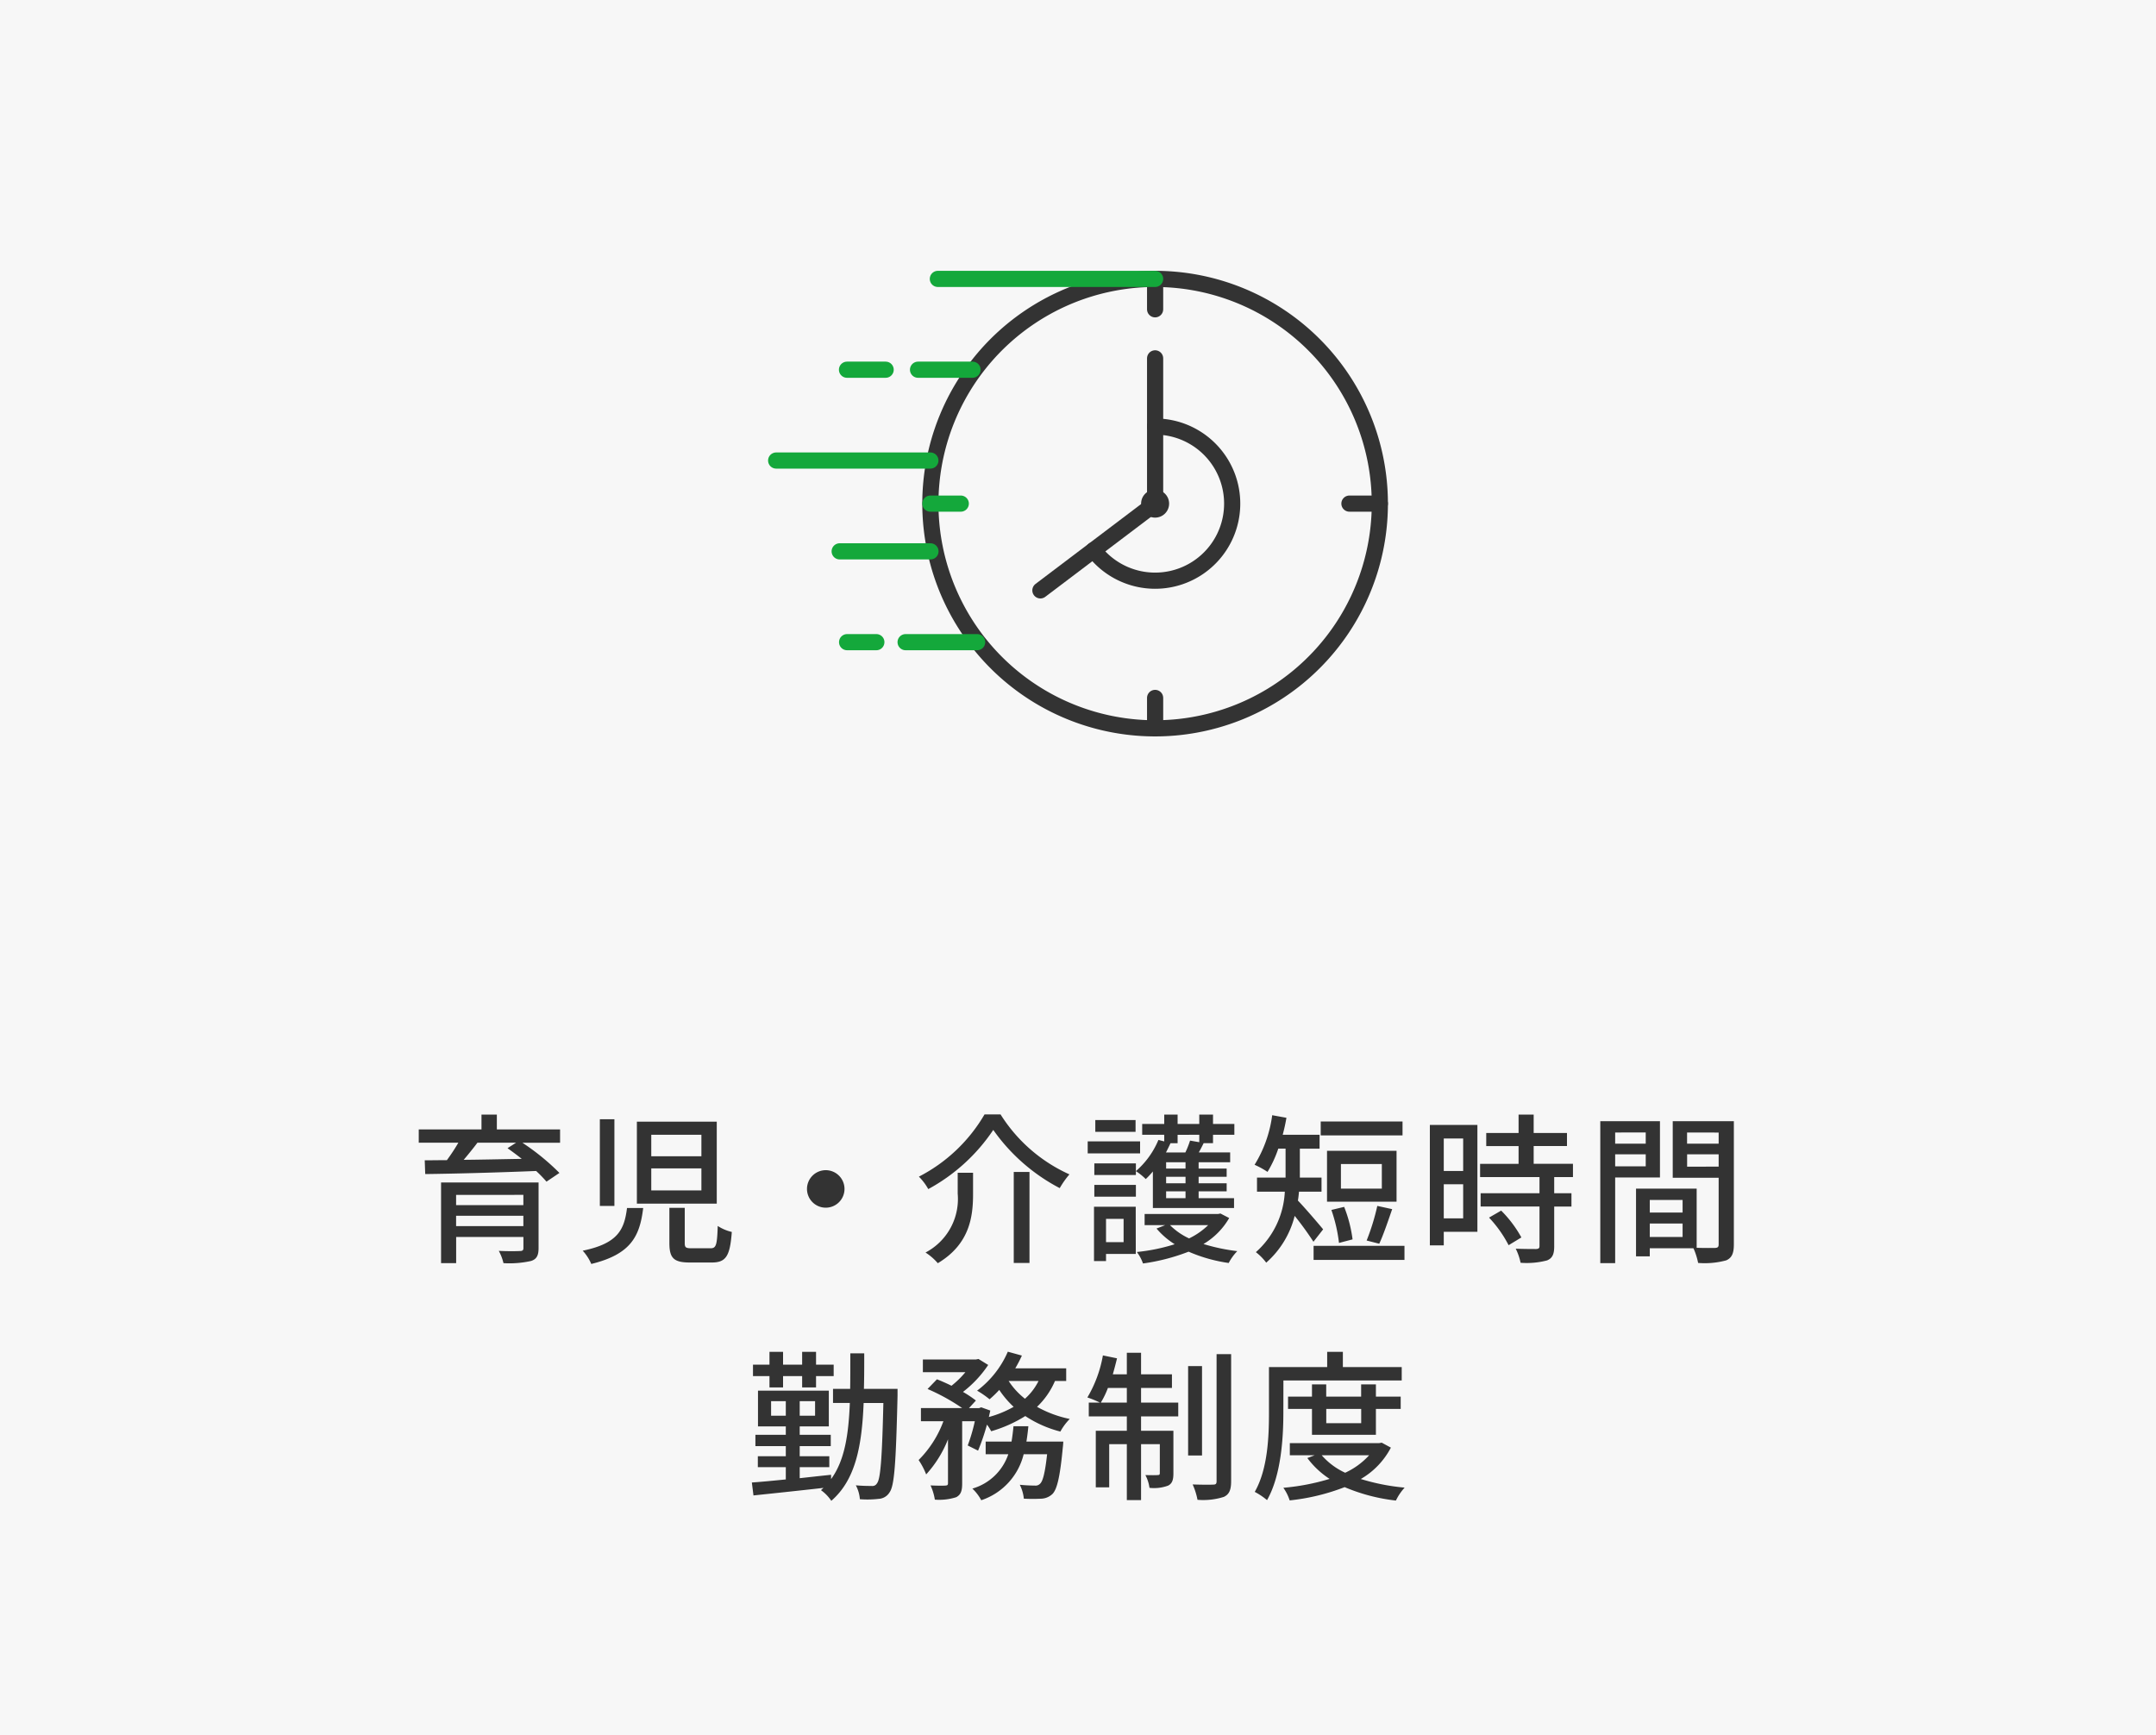 <svg xmlns="http://www.w3.org/2000/svg" width="200" height="161" viewBox="0 0 200 161">
  <g id="card7" transform="translate(-402 -1372)">
    <path id="パス_33704" data-name="パス 33704" d="M0,0H200V161H0Z" transform="translate(402 1372)" fill="#f7f7f7"/>
    <path id="パス_33705" data-name="パス 33705" d="M-57.69-2.25v-.96h6.24v.96Zm6.24-2.9V-4.2h-6.24v-.945ZM-50.04-6.3h-9.045V1.185h1.4v-2.43h6.24v1.02c0,.21-.075.285-.345.285C-52.02.075-52.92.09-53.73.045a4.582,4.582,0,0,1,.435,1.14,9.2,9.2,0,0,0,2.55-.2c.525-.165.705-.51.705-1.2Zm-2.085-3.69-.795.51c.42.3.87.63,1.32.99-1.86.03-3.72.075-5.385.09.42-.5.87-1.05,1.275-1.59Zm4.08-1.23H-53.91V-12.6h-1.425v1.38h-5.82v1.23h3.675a17.679,17.679,0,0,1-1.065,1.62c-.75,0-1.44.015-2.055.015l.045,1.275c2.61-.03,6.555-.135,10.29-.285a11.353,11.353,0,0,1,.96.99l1.2-.81a21.566,21.566,0,0,0-3.435-2.8h3.495Zm6.21,7.29c-.255,2.01-.84,3.285-4.11,3.96a4.32,4.32,0,0,1,.795,1.23c3.69-.9,4.5-2.58,4.815-5.19Zm3.93-.015V-.69c0,1.38.375,1.815,1.89,1.815h2.04c1.305,0,1.695-.57,1.86-2.835a4.084,4.084,0,0,1-1.305-.555c-.06,1.8-.15,2.07-.675,2.07H-35.82c-.585,0-.66-.075-.66-.51v-3.24Zm-6.45-8.22v8.04h1.35v-8.04Zm3.435.225v7.605h7.41V-11.94Zm1.335,1.215h4.65V-8.73h-4.65Zm0,3.12h4.65v2.04h-4.65ZM-25.14-5.7A1.741,1.741,0,0,0-23.4-3.96,1.741,1.741,0,0,0-21.66-5.7,1.741,1.741,0,0,0-23.4-7.44,1.741,1.741,0,0,0-25.14-5.7Zm17.28-5.475a17.362,17.362,0,0,0,6.165,5.4,8.18,8.18,0,0,1,.9-1.275,14.633,14.633,0,0,1-6.39-5.565H-8.67A14.964,14.964,0,0,1-14.76-6.84a5.189,5.189,0,0,1,.87,1.155A17.005,17.005,0,0,0-7.86-11.175Zm1.9,3.9V1.17H-4.5V-7.275Zm-5.2.075v1.935A5.611,5.611,0,0,1-14.145.2a5.208,5.208,0,0,1,1.14.99c2.955-1.77,3.27-4.305,3.27-6.42V-7.2Zm16.5-4.89H1.605V-11H5.34Zm.42,1.98H.9V-9H5.76ZM4.23-2.925v2.16H2.6v-2.16ZM5.355-4.05H1.485V.99H2.6V.33h2.76Zm-3.84-.93H5.37V-6.075H1.515Zm0-3.09v1.08H5.37V-8.07Zm9.735-2.655v.69l-.855-.15a8.246,8.246,0,0,1-.435,1.1H8.16c.15-.285.285-.57.42-.855h.66v-.78ZM9.975-7.59h-1.8v-.585h1.8Zm0,1.365h-1.8v-.6h1.8Zm0,1.38h-1.8v-.63h1.8Zm-3.03.915h7.53v-.915H11.19v-.63h2.6v-.75h-2.6v-.6h2.6V-7.59h-2.6v-.585h2.925V-9.09h-2.91c.15-.255.3-.555.45-.855h.87v-.78h1.98V-11.73h-1.98v-.87H11.25v.87H9.24v-.87H8v.87H5.955v1.005H8v.615l-.54-.135A7.846,7.846,0,0,1,5.37-7.35a5.609,5.609,0,0,1,.915.735,7.46,7.46,0,0,0,.66-.705Zm5.13,1.59a6.749,6.749,0,0,1-1.77,1.23,6.16,6.16,0,0,1-1.77-1.23Zm1.14-1.08-.225.045H6.18V-2.34H8.085l-.8.315A7.253,7.253,0,0,0,8.97-.57,17.329,17.329,0,0,1,5.46.15a4.046,4.046,0,0,1,.57,1.065A18.606,18.606,0,0,0,10.26.12a14.292,14.292,0,0,0,3.72,1.05,4.636,4.636,0,0,1,.795-1.1,17.809,17.809,0,0,1-3.135-.66A6.688,6.688,0,0,0,14.025-3Zm16.89-8.535h-7.59v1.29h7.59ZM28.185-5.73H24.39V-8.01h3.795ZM29.55-9.24H23.1v4.725h6.45ZM27.945-.615c.375-.8.81-2.085,1.2-3.21l-1.38-.3a20.567,20.567,0,0,1-.99,3.21ZM25.47-1.02a12.439,12.439,0,0,0-.78-3.015l-1.185.285A14.133,14.133,0,0,1,24.21-.69Zm-2.73-.93C22.4-2.37,21-4.005,20.4-4.62c.045-.27.075-.555.1-.825H22.59V-6.75H20.58V-9.435h1.83v-1.29H18.99c.135-.51.255-1.035.345-1.575l-1.32-.24a11.6,11.6,0,0,1-1.635,4.6,7.686,7.686,0,0,1,1.2.66,10.722,10.722,0,0,0,1-2.16h.675V-6.75H16.605v1.305h2.58A8,8,0,0,1,16.5.165a4.933,4.933,0,0,1,.96.975A8.542,8.542,0,0,0,20.1-3.2,28.918,28.918,0,0,1,21.84-.8ZM21.855-.42V.885h8.43V-.42ZM35.73-10.38v3.015h-1.8V-10.38Zm-1.8,7.41V-6.135h1.8V-2.97Zm3.12-8.67H32.64V-.465h1.29v-1.26h3.12Zm1.08,8.6A11.126,11.126,0,0,1,39.945-.48L41.13-1.2a11.047,11.047,0,0,0-1.875-2.49ZM45.915-6.8v-1.23H42.27v-1.65h3.09V-10.89H42.27V-12.6h-1.4v1.71h-3v1.215h3v1.65h-3.57V-6.8H42.81v1.5H37.35v1.23h5.46v3.66c0,.21-.075.27-.315.285-.225,0-1.05,0-1.89-.03a5.193,5.193,0,0,1,.45,1.305A7.375,7.375,0,0,0,43.515.93c.5-.21.66-.585.66-1.305v-3.69h1.6V-5.3h-1.6V-6.8Zm6.75-4.14V-9.9H49.83v-1.035ZM49.83-7.8V-8.91h2.835V-7.8Zm4.155,1.035v-5.22H48.45V1.185h1.38v-7.95Zm2.52-1V-8.91H59.43v1.14Zm2.925-3.165V-9.9H56.5v-1.035Zm-6.39,9.69V-2.49h3.045v1.245ZM56.085-4.68v1.17H53.04V-4.68Zm4.755-7.305H55.17v5.25h4.26V-.57c0,.255-.075.33-.345.345-.24,0-.96.015-1.695-.015V-5.73H51.765V.555H53.04V-.2h4.05a6.248,6.248,0,0,1,.435,1.365,7.593,7.593,0,0,0,2.61-.24c.54-.24.705-.69.705-1.485Zm-89.46,24.7h1.26v-1.05h1.77v1.05h1.29v-1.05h1.635V10.6H-24.3V9.415h-1.29V10.6h-1.77V9.415h-1.26V10.6h-1.53v1.065h1.53Zm.15,2.625V13.99h1.365v1.35Zm4.08,0h-1.425V13.99h1.425Zm7.65-2.49h-3.12c.03-1.05.03-2.145.03-3.3h-1.29c0,1.155,0,2.265-.015,3.3h-1.59v1.305h1.56c-.12,2.955-.48,5.34-1.74,7.065v-.4c-.975.1-1.95.21-2.91.315V20.11h2.745V19.1h-2.745V18.16h2.88V17.11h-2.88v-.78h2.7V13.015h-6.57V16.33h2.58v.78h-2.82v1.05h2.82V19.1H-29.7V20.11h2.595v1.14c-1.2.12-2.28.225-3.15.285l.15,1.2c1.725-.18,4.14-.435,6.5-.7-.075.06-.15.135-.24.21a3.768,3.768,0,0,1,.96.99c2.25-1.95,2.835-5.07,3-9.075h1.83c-.12,5.175-.27,7.05-.585,7.44a.484.484,0,0,1-.5.255c-.255,0-.84,0-1.47-.06a3.245,3.245,0,0,1,.375,1.29,8.944,8.944,0,0,0,1.725-.03,1.263,1.263,0,0,0,1.035-.615c.45-.63.585-2.745.735-8.94Zm11.955,4.89c.075-.465.135-.93.18-1.425h-1.38c-.045.495-.105.96-.18,1.425h-2.4v1.17h2.1A4.959,4.959,0,0,1-9.8,22.1a4.133,4.133,0,0,1,.825,1.08A6,6,0,0,0-5.04,18.91h2.175c-.195,1.755-.4,2.52-.66,2.745a.575.575,0,0,1-.48.165c-.255,0-.81-.015-1.395-.075a3.637,3.637,0,0,1,.375,1.29,15.131,15.131,0,0,0,1.665,0,1.592,1.592,0,0,0,1.005-.45c.42-.45.69-1.6.945-4.29.03-.195.045-.555.045-.555Zm1.125-5.625a5.43,5.43,0,0,1-1.26,1.65,6.818,6.818,0,0,1-1.515-1.65Zm2.565,0v-1.17H-5.82A12.69,12.69,0,0,0-5.205,9.76L-6.51,9.4a8.946,8.946,0,0,1-2.85,3.615,8.246,8.246,0,0,1,1.155.8,9.687,9.687,0,0,0,.9-.87A8.846,8.846,0,0,0-5.97,14.515a9.936,9.936,0,0,1-2.3.945c.045-.21.09-.4.135-.6l-.84-.3-.21.075h-.93l.645-.705a10.391,10.391,0,0,0-1.2-.8,10.532,10.532,0,0,0,2.34-2.5l-.9-.555-.225.045h-4.935V11.3h3.945a8.54,8.54,0,0,1-1.29,1.26c-.45-.225-.93-.435-1.35-.6l-.87.9a18.584,18.584,0,0,1,3.21,1.77h-3.825V15.85h2.085a9.92,9.92,0,0,1-2.3,3.6,6.694,6.694,0,0,1,.7,1.335,10.606,10.606,0,0,0,2.025-3.255v4.065c0,.18-.06.21-.24.225s-.78.015-1.38-.015a4.946,4.946,0,0,1,.4,1.32,5.186,5.186,0,0,0,1.98-.225c.45-.24.555-.615.555-1.29V15.85H-9.57a16.492,16.492,0,0,1-.66,2.25l.96.48a20.422,20.422,0,0,0,.825-2.415,4,4,0,0,1,.39.615A12.439,12.439,0,0,0-4.89,15.37a10.658,10.658,0,0,0,3.255,1.44,5.162,5.162,0,0,1,.87-1.17A10.561,10.561,0,0,1-3.8,14.515a7.243,7.243,0,0,0,1.665-2.4Zm3.21,2.01a7.718,7.718,0,0,0,.66-1.365H4.53v1.365ZM5.85,12.76H8.715V11.5H5.85V9.5H4.53V11.5h-1.3c.135-.48.27-.99.39-1.485L2.31,9.745a11.532,11.532,0,0,1-1.44,3.9,9.089,9.089,0,0,1,1.17.48H1V15.4H4.53v1.335H1.65v5.25H2.895V17.98H4.53v5.19H5.85V17.98H7.59v2.67c0,.15-.045.195-.2.195-.15.015-.6.015-1.14,0A3.517,3.517,0,0,1,6.63,22.03a3.754,3.754,0,0,0,1.74-.21c.39-.21.48-.57.48-1.14V16.735h-3V15.4H9.3V14.125H5.85Zm5.655-2.025h-1.29V19.03h1.29Zm1.35-1.11v11.79c0,.24-.075.315-.315.315-.255.015-1.065.015-1.905-.015a6.234,6.234,0,0,1,.45,1.425,6.353,6.353,0,0,0,2.445-.27c.495-.24.675-.63.675-1.47V9.625Zm6.2,2.445H30.03V10.825H24.57V9.415H23.115v1.41h-5.4v4.23c0,2.175-.1,5.22-1.32,7.35a6.313,6.313,0,0,1,1.14.765c1.305-2.28,1.515-5.76,1.515-8.115Zm7.215,2.64v1.32h-3.24V14.71Zm1.365,2.4v-2.4h2.3V13.57h-2.3V12.43H26.265v1.14h-3.24V12.43h-1.32v1.14h-2.22v1.14h2.22v2.4Zm-.63,1.9a6.913,6.913,0,0,1-2.22,1.62,6.453,6.453,0,0,1-2.175-1.62Zm1.17-1.17-.255.045H19.65v1.125h2.3l-.675.255A7.985,7.985,0,0,0,23.34,21.2a20.914,20.914,0,0,1-4.29.825,4.276,4.276,0,0,1,.585,1.17,19.691,19.691,0,0,0,5.1-1.23,16.976,16.976,0,0,0,4.755,1.245,4.967,4.967,0,0,1,.81-1.2,19.723,19.723,0,0,1-4.065-.8,7.234,7.234,0,0,0,2.79-2.91Z" transform="translate(502 1488)" fill="#333"/>
    <g id="グループ_8173" data-name="グループ 8173" transform="translate(473.25 1397.124)">
      <g id="グループ_8186" data-name="グループ 8186" transform="translate(0.75 0.75)">
        <path id="パス_31166" data-name="パス 31166" d="M81.708,22.346A20.847,20.847,0,1,1,60.861,1.5,20.847,20.847,0,0,1,81.708,22.346Z" transform="translate(-25.708 -1.499)" fill="none" stroke="#333" stroke-linecap="round" stroke-linejoin="round" stroke-width="1.5"/>
        <path id="パス_31167" data-name="パス 31167" d="M80.782,49.837a7.15,7.15,0,1,0,5.7-11.462" transform="translate(-51.332 -24.677)" fill="none" stroke="#333" stroke-linecap="round" stroke-linejoin="round" stroke-width="1.5"/>
        <path id="パス_33706" data-name="パス 33706" d="M.549,0A.549.549,0,1,1,0,.549.549.549,0,0,1,.549,0Z" transform="translate(34.604 20.299)" fill="none" stroke="#333" stroke-linecap="round" stroke-width="1.5"/>
        <path id="パス_31168" data-name="パス 31168" d="M78.13,21.346V34.821l-10.641,8.05" transform="translate(-42.977 -13.974)" fill="none" stroke="#333" stroke-linecap="round" stroke-linejoin="round" stroke-width="1.5"/>
        <path id="パス_33707" data-name="パス 33707" d="M0,0H2.82" transform="translate(14.306 20.847)" fill="none" stroke="#14a83b" stroke-linecap="round" stroke-width="1.5"/>
        <path id="パス_33708" data-name="パス 33708" d="M0,0H2.82" transform="translate(53.179 20.847)" fill="none" stroke="#333" stroke-linecap="round" stroke-width="1.5"/>
        <path id="パス_33709" data-name="パス 33709" d="M0,0V2.82" transform="translate(35.153 0)" fill="none" stroke="#333" stroke-linecap="round" stroke-width="1.5"/>
        <path id="パス_33710" data-name="パス 33710" d="M0,0V2.821" transform="translate(35.153 38.874)" fill="none" stroke="#333" stroke-linecap="round" stroke-width="1.5"/>
        <path id="パス_33711" data-name="パス 33711" d="M0,0H20.153" transform="translate(15 0)" fill="none" stroke="#14a83b" stroke-linecap="round" stroke-width="1.5"/>
        <path id="パス_33712" data-name="パス 33712" d="M0,0H3.585" transform="translate(6.572 8.425)" fill="none" stroke="#14a83b" stroke-linecap="round" stroke-width="1.5"/>
        <path id="パス_33713" data-name="パス 33713" d="M0,0H5.054" transform="translate(13.161 8.425)" fill="none" stroke="#14a83b" stroke-linecap="round" stroke-width="1.5"/>
        <path id="パス_33714" data-name="パス 33714" d="M0,0H14.306" transform="translate(0 16.851)" fill="none" stroke="#14a83b" stroke-linecap="round" stroke-width="1.5"/>
        <path id="パス_33715" data-name="パス 33715" d="M0,0H8.422" transform="translate(5.892 25.276)" fill="none" stroke="#14a83b" stroke-linecap="round" stroke-width="1.5"/>
        <path id="パス_33716" data-name="パス 33716" d="M0,0H2.713" transform="translate(6.581 33.701)" fill="none" stroke="#14a83b" stroke-linecap="round" stroke-width="1.5"/>
        <path id="パス_33717" data-name="パス 33717" d="M0,0H6.635" transform="translate(12.008 33.701)" fill="none" stroke="#14a83b" stroke-linecap="round" stroke-width="1.5"/>
      </g>
    </g>
  </g>
</svg>
